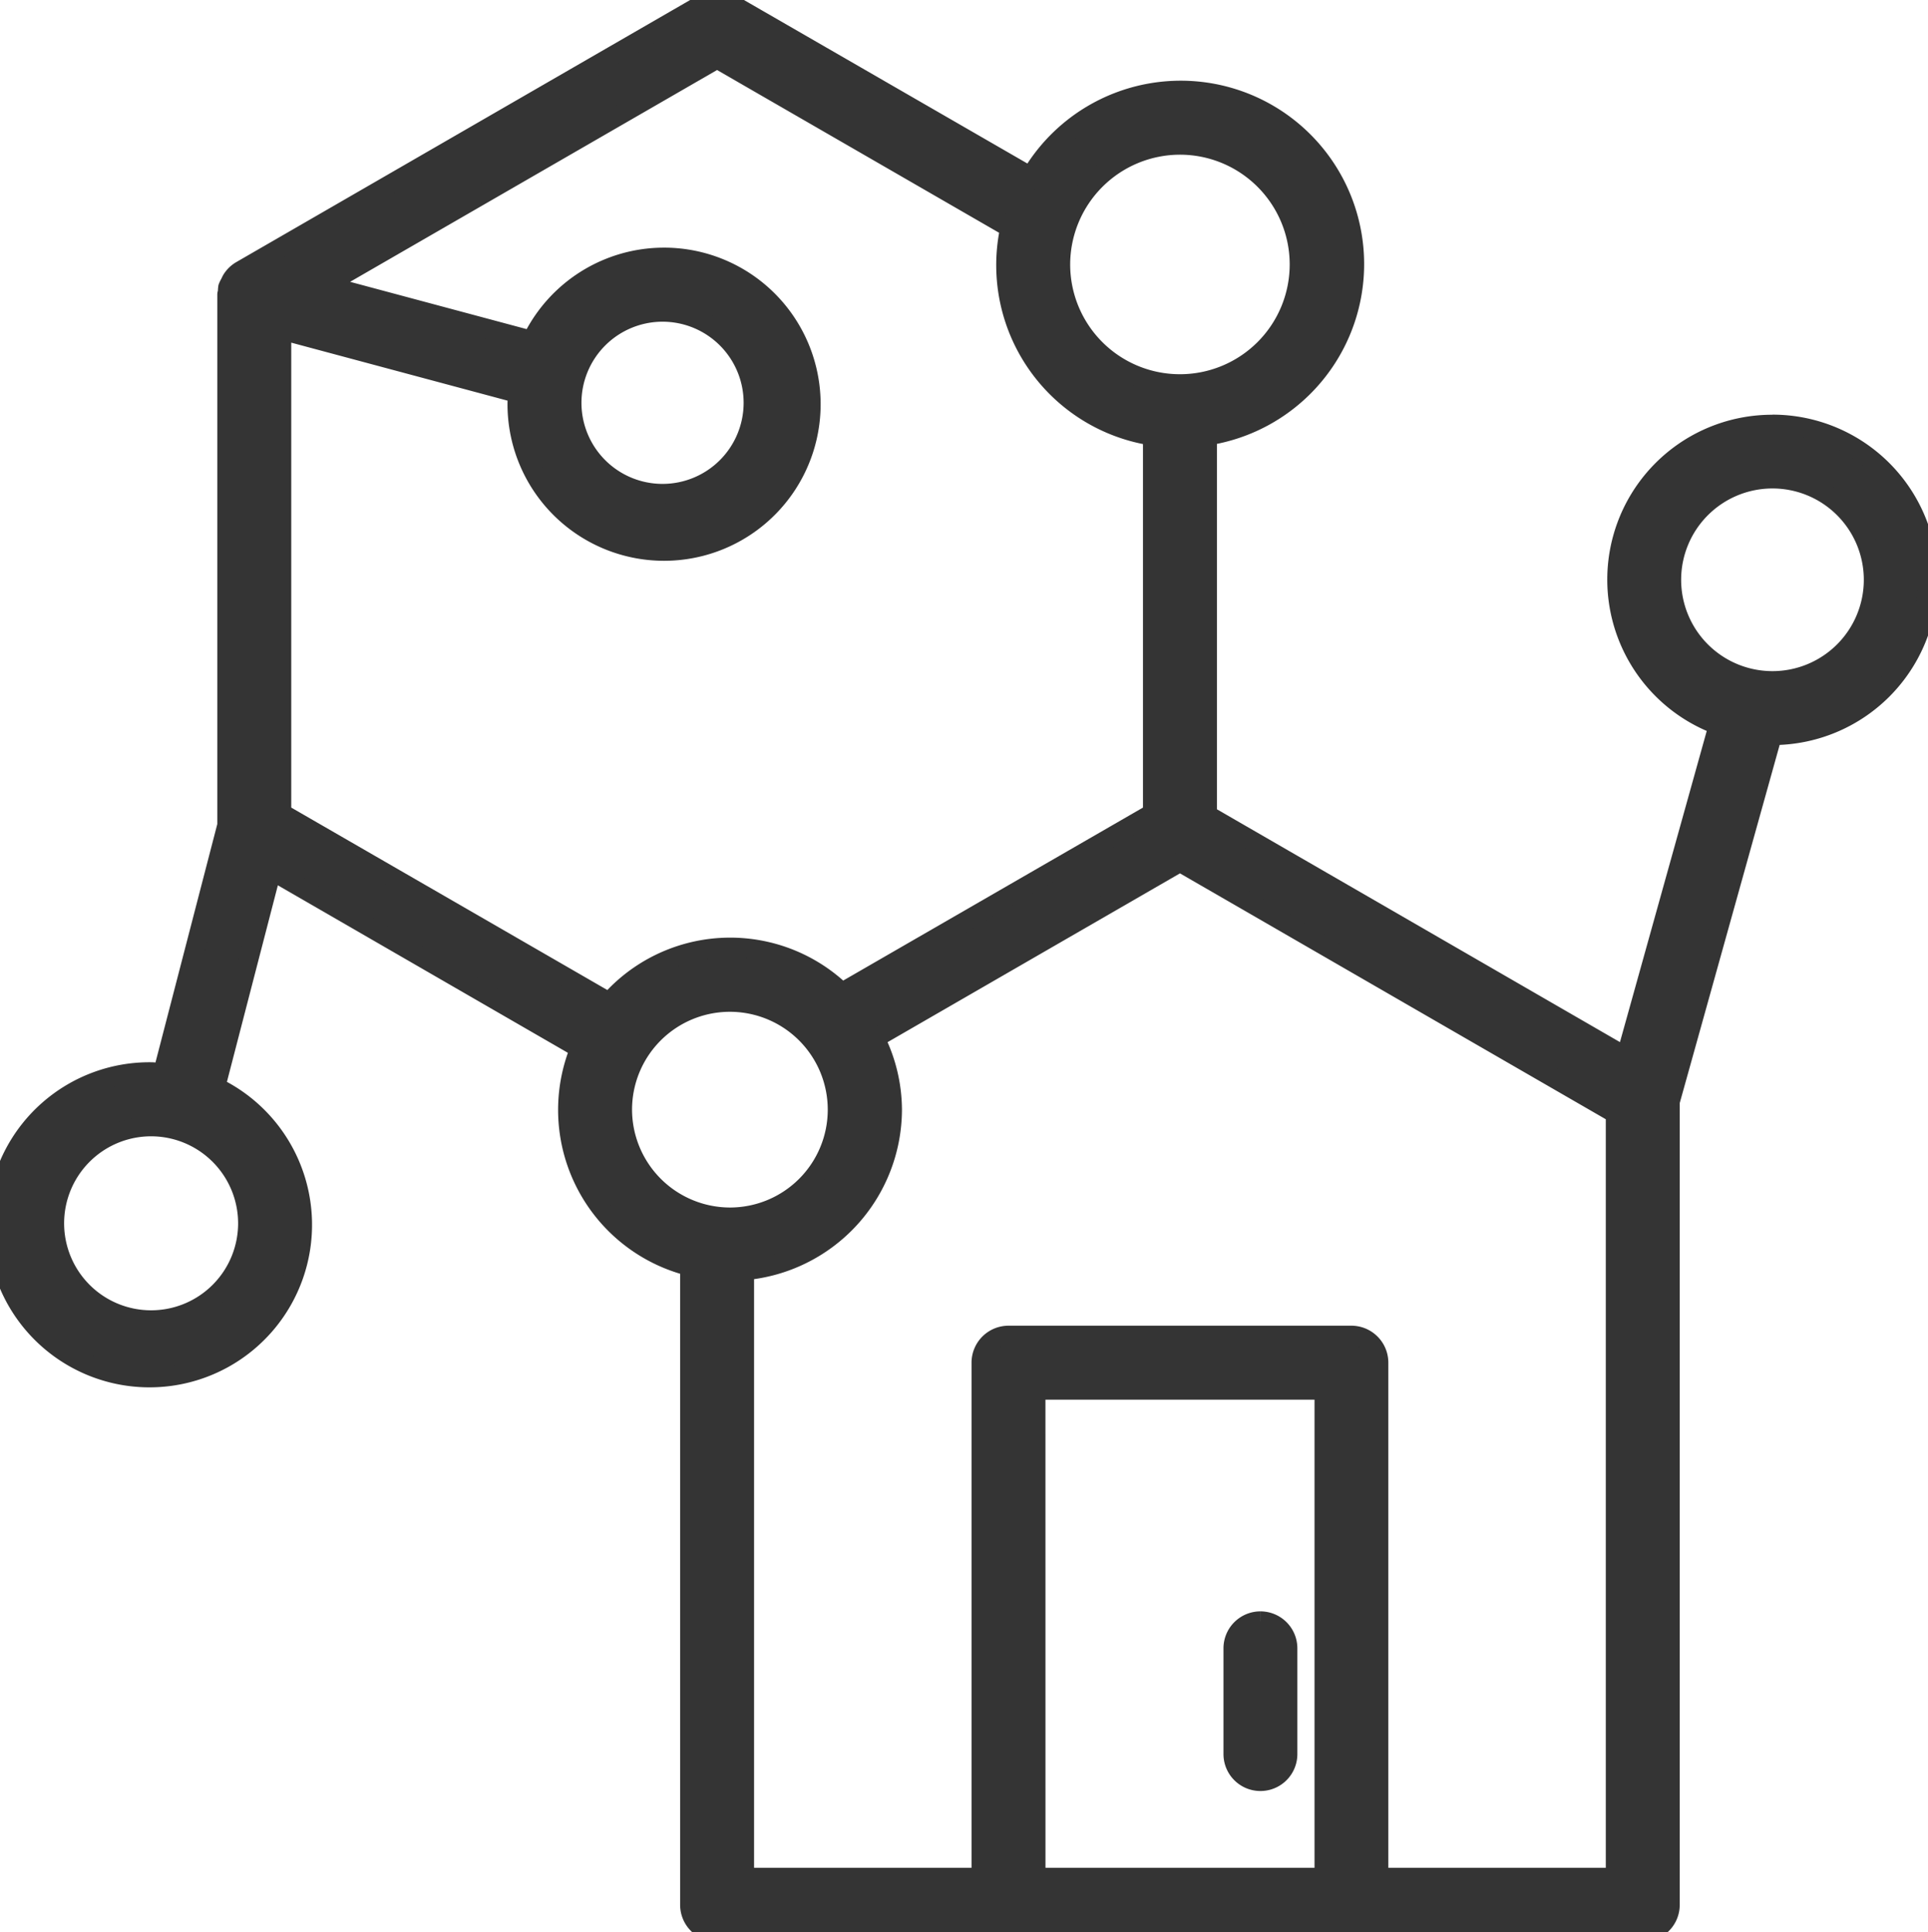 <svg id="Group_13920" data-name="Group 13920" xmlns="http://www.w3.org/2000/svg" xmlns:xlink="http://www.w3.org/1999/xlink" width="59.108" height="59.226" viewBox="0 0 59.108 59.226">
  <defs>
    <clipPath id="clip-path">
      <rect id="Rectangle_5884" data-name="Rectangle 5884" width="59.108" height="59.226" fill="#343434" stroke="#343434" stroke-width="0.6"/>
    </clipPath>
  </defs>
  <g id="Group_12811" data-name="Group 12811" clip-path="url(#clip-path)">
    <path id="Path_31948" data-name="Path 31948" d="M54.341,13.014a4.754,4.754,0,0,0-1.655,9.215L49.849,32.4,37.008,24.982V13.356A5.322,5.322,0,1,0,31.6,5.418L22.4.111a.839.839,0,0,0-.834,0L7.385,8.3a.827.827,0,0,0-.281.278.913.913,0,0,0-.048.1.717.717,0,0,0-.066.133.9.9,0,0,0-.01.148c0,.023-.018.043-.018.067V25.3L4.991,32.9c-.12-.008-.235-.036-.359-.036a4.683,4.683,0,1,0,1.974.459l1.721-6.64,9.455,5.46a4.944,4.944,0,0,0,3.369,6.676V58.392a.833.833,0,0,0,.832.834H50.363a.834.834,0,0,0,.834-.834V33.772l3.134-11.232.01,0a4.764,4.764,0,0,0,0-9.529M7.6,37.5a2.967,2.967,0,1,1-2.968-2.966A2.97,2.97,0,0,1,7.6,37.5M36.176,4.442a3.665,3.665,0,1,1-3.667,3.664,3.671,3.671,0,0,1,3.667-3.664M8.629,24.93V10.113l7.258,1.946c0,.1-.028.189-.028.288a4.5,4.5,0,1,0,.444-1.905l-6.347-1.7L21.984,1.8l8.983,5.184a5.293,5.293,0,0,0,4.374,6.377V24.93l-9.532,5.5a4.918,4.918,0,0,0-7.13.3ZM20.315,9.562a2.786,2.786,0,1,1-2.789,2.785,2.788,2.788,0,0,1,2.789-2.785M19.077,34.017a3.3,3.3,0,1,1,3.305,3.3,3.308,3.308,0,0,1-3.305-3.3m12.674,8.591H40.6v14.95H31.752Zm17.779,14.95H42.263V41.774a.833.833,0,0,0-.832-.834H30.919a.834.834,0,0,0-.834.834V57.558H22.818V38.945a4.962,4.962,0,0,0,4.534-4.927,4.907,4.907,0,0,0-.531-2.191l9.354-5.4,13.355,7.711Zm4.81-36.684a3.1,3.1,0,1,1,3.1-3.1,3.1,3.1,0,0,1-3.1,3.1" transform="translate(0 0)" fill="#343434" stroke="#343434" stroke-width="0.6"/>
    <path id="Path_31949" data-name="Path 31949" d="M23.814,30.208a.833.833,0,0,0-.832.834v3.241a.832.832,0,1,0,1.665,0V31.042a.833.833,0,0,0-.832-.834" transform="translate(14.827 19.489)" fill="#343434" stroke="#343434" stroke-width="0.6"/>
  </g>
</svg>
